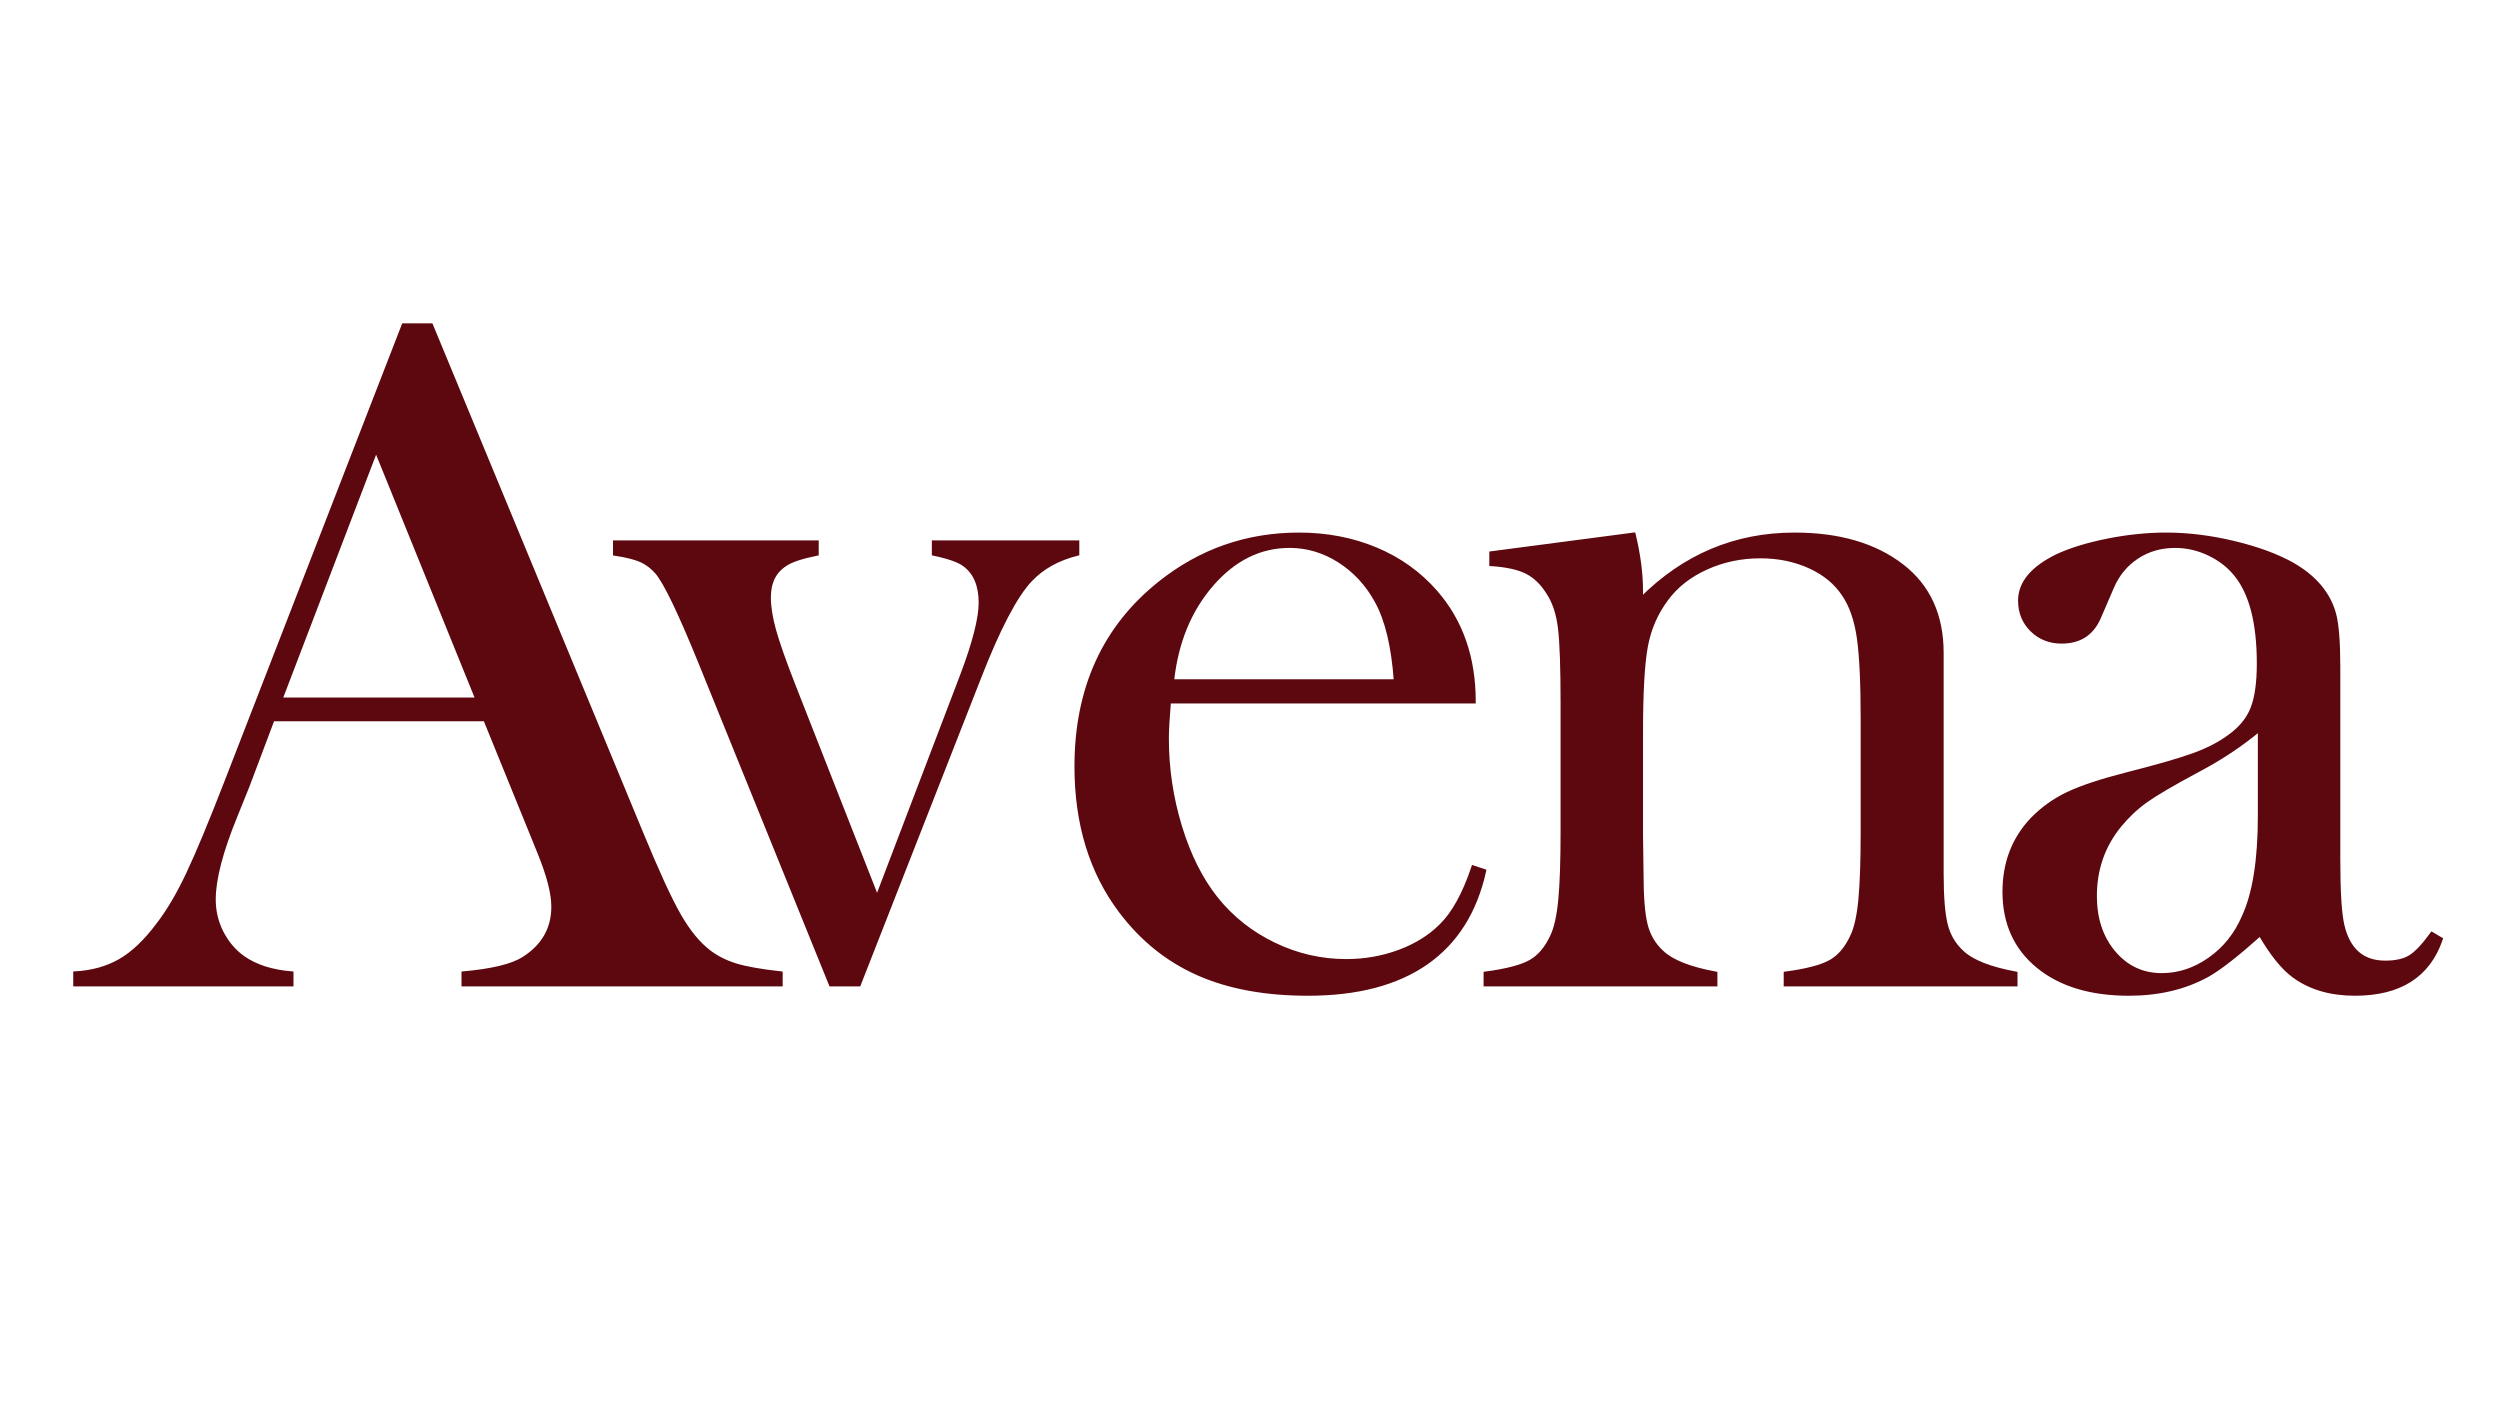 <?xml version="1.0" encoding="iso-8859-1"?>
<!-- Generator: Adobe Illustrator 24.0.2, SVG Export Plug-In . SVG Version: 6.00 Build 0)  -->
<svg version="1.1" id="a" xmlns="http://www.w3.org/2000/svg" xmlns:xlink="http://www.w3.org/1999/xlink" x="0px" y="0px"
	 viewBox="0 0 1280 720" style="enable-background:new 0 0 1280 720;" xml:space="preserve">
<path style="fill:#5D080F;stroke:#5D080F;stroke-width:2;stroke-miterlimit:10;" d="M399.73,504.028H237.288v-5.688
	c14.669-1.316,24.887-3.789,30.659-7.417c10.218-6.428,15.329-15.329,15.329-26.702c0-6.757-2.31-15.823-6.922-27.198l-4.203-10.383
	l-23.736-58.352h-108.79l-12.857,34.12l-6.182,15.33c-7.417,18.134-11.125,32.389-11.125,42.773c0,6.101,1.359,11.787,4.079,17.061
	c2.72,5.277,6.386,9.561,11.002,12.857c6.429,4.45,14.669,7.089,24.725,7.91v5.688H38.5v-5.688c8.735-0.494,16.4-2.634,22.994-6.428
	c6.591-3.79,13.019-9.89,19.286-18.296c5.273-6.757,10.423-15.454,15.453-26.084c5.026-10.633,11.659-26.58,19.903-47.843
	l90.493-233.156h14.093L328.276,426.39c8.074,19.617,14.502,33.625,19.285,42.032c4.779,8.405,9.971,14.754,15.577,19.037
	c3.957,2.969,8.488,5.235,13.599,6.8c5.107,1.568,12.772,2.929,22.994,4.079L399.73,504.028L399.73,504.028z M244.458,358.151
	l-51.922-128.074l-48.955,128.074H244.458z"/>
<path style="fill:#5D080F;stroke:#5D080F;stroke-width:2;stroke-miterlimit:10;" d="M314.855,277.668h103.327v5.858
	c-7.814,1.598-13.141,3.371-15.979,5.318c-5.683,3.55-8.521,9.225-8.521,17.027c0,4.785,0.882,10.373,2.65,16.756
	c1.765,6.383,5.035,15.696,9.808,27.929l42.934,109.318l43.407-113.841c6.392-16.844,9.587-29.348,9.587-37.503
	c0-8.863-2.755-15.337-8.255-19.419c-2.842-2.127-8.081-3.986-15.712-5.584v-5.858h73.5v5.858
	c-9.944,2.485-17.933,6.916-23.967,13.299c-7.635,7.981-16.424,24.741-26.364,50.273l-61.516,156.929h-14.38l-66.843-164.909
	c-10.298-25.357-17.668-40.695-22.104-46.017c-2.488-2.837-5.238-4.918-8.255-6.25c-3.021-1.327-7.457-2.435-13.315-3.325v-5.859
	H314.855z"/>
<path style="fill:#5D080F;stroke:#5D080F;stroke-width:2;stroke-miterlimit:10;" d="M598.525,359.157
	c-0.711,8.701-1.065,15.005-1.065,18.908c0,15.445,2.255,30.538,6.766,45.271c4.51,14.74,10.66,26.989,18.445,36.751
	c7.965,9.945,17.827,17.755,29.594,23.436c11.768,5.684,24.108,8.521,37.025,8.521c9.554,0,18.621-1.599,27.199-4.794
	c8.581-3.195,15.704-7.632,21.367-13.313c6.371-6.214,11.856-16.155,16.458-29.828l5.592,1.864
	c-4.62,20.771-14.514,36.442-29.692,47.003c-15.181,10.565-35.377,15.846-60.585,15.846c-21.838,0-40.569-3.463-56.19-10.387
	c-15.625-6.925-28.853-17.576-39.68-31.956c-15.092-20.06-22.636-44.738-22.636-74.033c0-39.945,14.29-71.278,42.875-94.006
	c20.772-16.511,44.473-24.766,71.103-24.766c14.202,0,27.338,2.53,39.413,7.59c12.071,5.059,22.279,12.383,30.627,21.97
	c12.956,14.913,19.438,33.554,19.438,55.924H598.525V359.157z M714.635,348.772c-1.24-17.751-4.508-31.424-9.808-41.011
	c-4.772-8.697-11.135-15.579-19.087-20.639c-7.955-5.061-16.437-7.59-25.449-7.59c-15.199,0-28.499,6.57-39.896,19.707
	c-11.401,13.14-18.159,29.651-20.281,49.533L714.635,348.772L714.635,348.772z"/>
<path style="fill:#5D080F;stroke:#5D080F;stroke-width:2;stroke-miterlimit:10;" d="M836.47,273.674
	c2.502,10.352,3.754,19.993,3.754,28.915v4.282c22.012-22.128,48.202-33.196,78.56-33.196c22.723,0,41.012,5.321,54.859,15.957
	c13.668,10.465,20.506,25.361,20.506,44.689v112.78c0,12.059,0.707,20.88,2.13,26.464c1.419,5.589,4.17,10.244,8.256,13.965
	c4.968,4.789,14.114,8.426,27.43,10.905v5.593H914.257v-5.593c10.651-1.414,18.282-3.411,22.902-5.982
	c4.613-2.573,8.343-6.958,11.185-13.166c1.951-4.078,3.328-10.236,4.128-18.484c0.798-8.246,1.197-20.08,1.197-35.51v-56.386
	c0-19.328-0.666-33.513-1.993-42.554c-1.331-9.042-3.852-16.311-7.573-21.813c-4.073-6.204-9.919-11.035-17.534-14.493
	c-7.614-3.458-16.027-5.189-25.236-5.189c-9.92,0-19.178,1.952-27.767,5.851c-8.593,3.903-15.366,9.221-20.321,15.957
	c-5.319,7.096-8.818,15.118-10.5,24.072c-1.68,8.955-2.521,23.805-2.521,44.553v52.128l0.267,19.683
	c0,12.059,0.706,20.884,2.131,26.468c1.418,5.585,4.168,10.24,8.256,13.961c4.967,4.789,14.114,8.426,27.428,10.905v5.593H760.599
	v-5.593c10.652-1.41,18.283-3.396,22.901-5.959c4.615-2.562,8.344-6.936,11.187-13.12c1.95-4.06,3.328-10.197,4.126-18.411
	c0.8-8.214,1.199-20.094,1.199-35.64V359.86c0-18.191-0.445-30.953-1.331-38.284c-0.891-7.332-2.842-13.291-5.86-17.884
	c-3.021-4.943-6.656-8.521-10.917-10.731c-4.262-2.206-10.387-3.575-18.376-4.107v-5.592L836.47,273.674z"/>
<path style="fill:#5D080F;stroke:#5D080F;stroke-width:2;stroke-miterlimit:10;" d="M1245.168,478.197l4.526,2.662
	c-6.392,18.643-21.038,27.963-43.939,27.963c-12.626,0-23.115-3.109-31.47-9.32c-5.514-4.083-11.202-11.187-17.069-21.305
	c-11.916,10.652-20.897,17.667-26.938,21.038c-11.561,6.391-24.984,9.587-40.271,9.587c-19.56,0-35.073-4.707-46.541-14.115
	c-11.468-9.407-17.202-22.103-17.202-38.081c0-14.734,4.703-27.072,14.115-37.016c5.325-5.501,11.45-9.896,18.375-13.183
	c6.924-3.283,16.952-6.612,30.093-9.986c15.446-3.903,26.851-7.19,34.219-9.853c7.367-2.665,13.537-5.86,18.51-9.588
	c5.679-4.082,9.587-8.875,11.717-14.382c2.131-5.499,3.195-13.135,3.195-22.901c0-20.771-3.906-35.951-11.717-45.538
	c-3.554-4.437-8.122-7.989-13.715-10.653c-5.592-2.663-11.409-3.994-17.443-3.994c-7.282,0-13.761,1.864-19.439,5.592
	c-5.684,3.729-9.946,8.879-12.784,15.445l-6.656,15.446c-3.555,8.347-9.945,12.517-19.175,12.517
	c-6.039,0-11.098-1.998-15.179-5.992c-4.086-3.994-6.125-9.009-6.125-15.047c0-9.054,6.399-16.686,19.207-22.902
	c6.932-3.196,15.513-5.813,25.739-7.856c10.226-2.039,20.228-3.062,30.005-3.062c11.027,0,22.495,1.422,34.413,4.26
	c11.913,2.842,21.871,6.483,29.875,10.919c11.556,6.57,18.76,15.092,21.604,25.565c1.422,5.326,2.135,14.292,2.135,26.896v98.534
	c0,16.689,0.707,28.054,2.131,34.088c3.016,12.606,10.294,18.906,21.836,18.906c5.502,0,9.809-0.974,12.916-2.929
	C1237.221,487.962,1240.907,484.055,1245.168,478.197z M1157.02,373.272c-9.557,7.989-20.089,15.004-31.589,21.038
	c-12.921,6.925-21.858,12.162-26.814,15.712c-4.955,3.554-9.467,7.815-13.536,12.783c-8.321,10.299-12.478,22.281-12.478,35.951
	c0,11.717,3.228,21.396,9.687,29.027c6.458,7.635,14.646,11.451,24.557,11.451c8.674,0,16.858-2.706,24.557-8.123
	c7.697-5.413,13.493-12.649,17.388-21.704c5.484-11.893,8.229-29.114,8.229-51.662L1157.02,373.272L1157.02,373.272z"/>
</svg>

